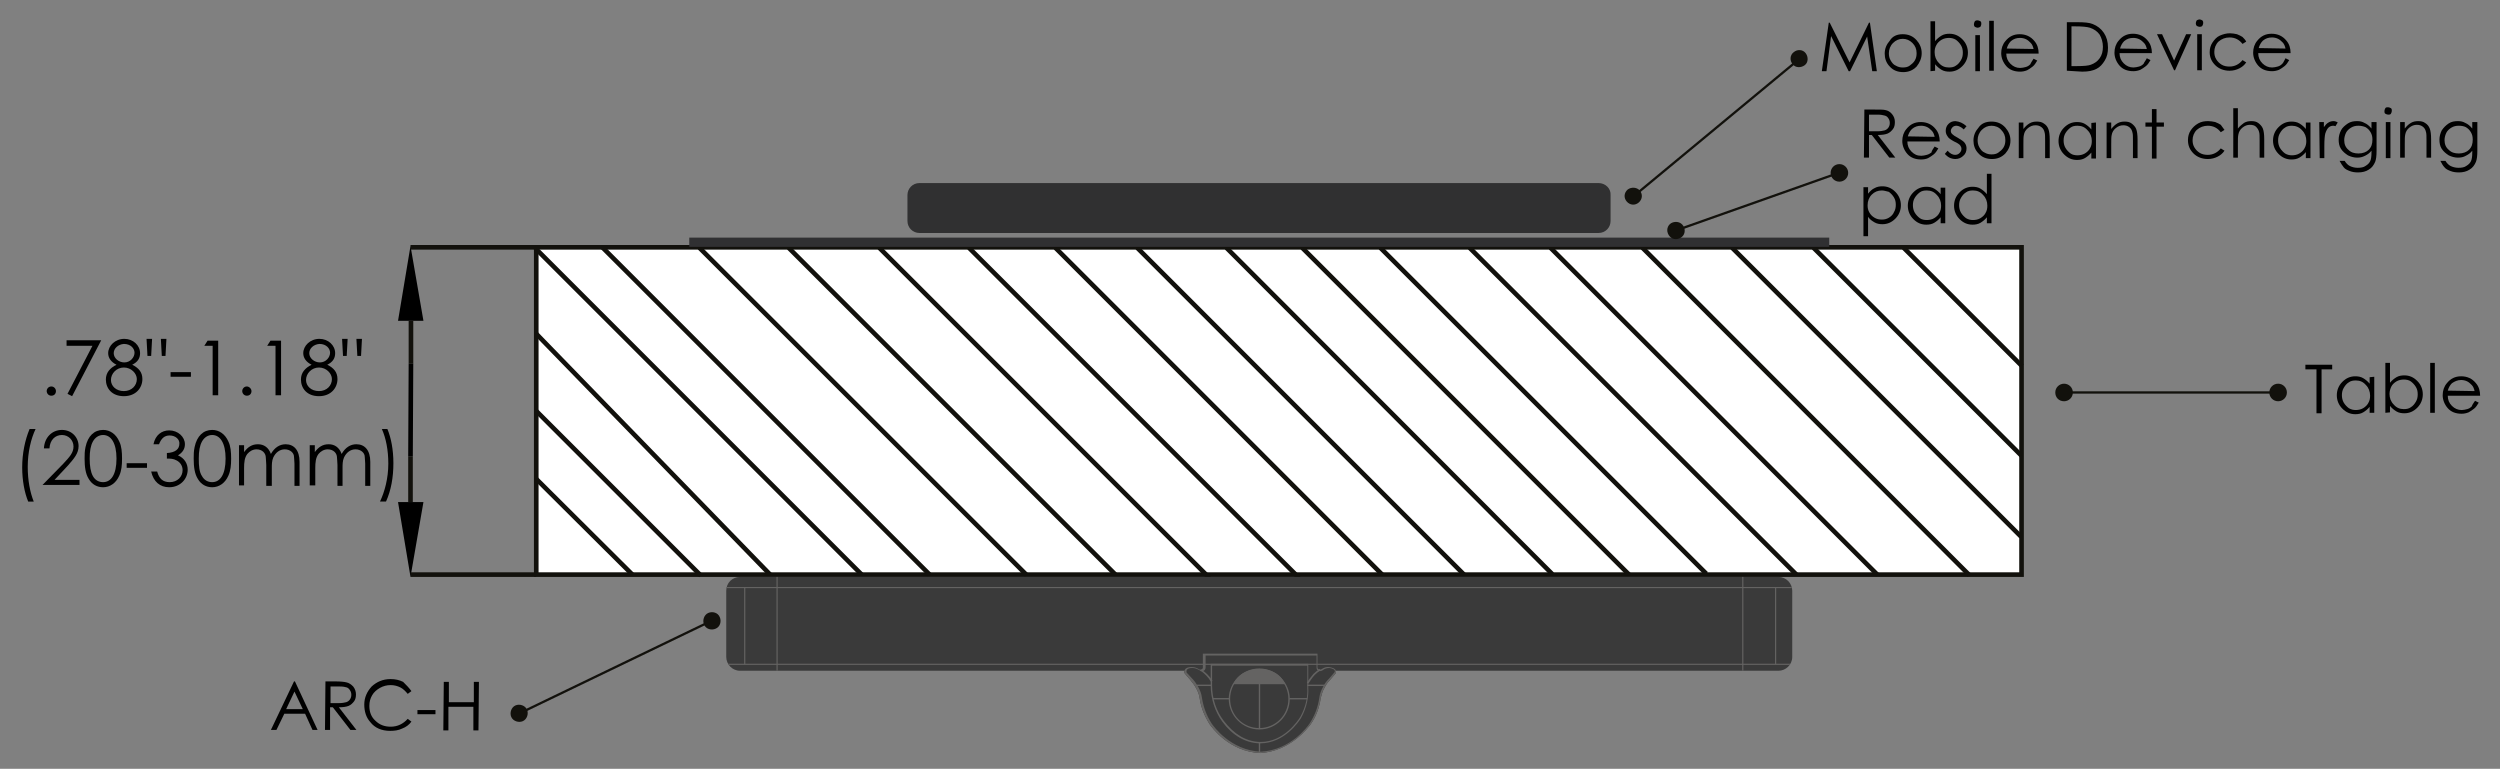 <?xml version="1.0" encoding="utf-8"?>
<!-- Generator: Adobe Illustrator 24.2.3, SVG Export Plug-In . SVG Version: 6.00 Build 0)  -->
<svg version="1.1" id="Layer_1" xmlns="http://www.w3.org/2000/svg" xmlns:xlink="http://www.w3.org/1999/xlink" x="0px" y="0px"
	 viewBox="0 0 540.8 166.3" style="enable-background:new 0 0 540.8 166.3;" xml:space="preserve">
<rect x="0" y="0" width="540.8" height="166.3" fill="#808080" stroke="none"/>
<style type="text/css">
	.st0{fill:#FFFFFF;stroke:#12110C;stroke-miterlimit:10;}
	.st1{fill:#303031;}
	.st2{fill:none;stroke:#12110C;stroke-miterlimit:10;}
	.st3{fill:none;stroke:#12110C;stroke-width:0.5;stroke-miterlimit:10;}
	.st4{fill:#12110C;}
	.st5{enable-background:new    ;}
	.st6{fill:none;stroke:#000000;stroke-miterlimit:10;}
	.st7{fill:#3A3A3A;}
	.st8{fill:#646362;}
	.st9{clip-path:url(#SVGID_2_);}
	.st10{fill:none;stroke:#646362;stroke-width:0.25;stroke-miterlimit:10;}
	.st11{fill:none;stroke:#303032;stroke-width:2;stroke-miterlimit:10;}
</style>
<g>
	<polygon class="st0" points="429.9,53.5 416.1,53.5 388.5,53.5 374.6,53.5 366.5,53.5 347,53.5 333.2,53.5 317.3,53.5 305.6,53.5 
		291.7,53.5 264.1,53.5 250.3,53.5 222.6,53.5 208.8,53.5 181.2,53.5 167.4,53.5 139.7,53.5 125.9,53.5 116,53.5 116,63.4 116,77.2 
		116,104.9 116,118.7 116,124.3 138,124.3 151.9,124.3 179.5,124.3 193.3,124.3 221,124.3 234.8,124.3 262.4,124.3 276.2,124.3 
		303.9,124.3 317.7,124.3 323.5,124.3 341.9,124.3 345.3,124.3 359.2,124.3 386.8,124.3 400.6,124.3 428.2,124.3 437.3,124.3 
		437.3,115.2 437.3,87.6 437.3,73.8 437.3,53.5 	"/>
</g>
<path class="st1" d="M345.8,39.6H198.9c-1.5,0-2.6,1.2-2.6,2.6v5.6c0,1.5,1.2,2.6,2.6,2.6h146.9c1.5,0,2.6-1.2,2.6-2.6v-5.6
	C348.5,40.8,347.3,39.6,345.8,39.6z"/>
<line class="st2" x1="116" y1="88.9" x2="151.6" y2="124.5"/>
<line class="st2" x1="116" y1="103.6" x2="136.8" y2="124.3"/>
<line class="st2" x1="116" y1="72.2" x2="166.6" y2="124.3"/>
<line class="st2" x1="115.8" y1="53.7" x2="186.4" y2="124.3"/>
<line class="st2" x1="130.3" y1="53.5" x2="201.1" y2="124.3"/>
<line class="st2" x1="151.3" y1="53.6" x2="222.1" y2="124.4"/>
<line class="st2" x1="170.6" y1="53.6" x2="241.3" y2="124.3"/>
<line class="st2" x1="190.2" y1="53.6" x2="261.6" y2="125"/>
<line class="st2" x1="209.6" y1="53.6" x2="281" y2="125"/>
<line class="st2" x1="228.3" y1="53.6" x2="299" y2="124.3"/>
<line class="st2" x1="246" y1="53.6" x2="316.7" y2="124.3"/>
<line class="st2" x1="265.3" y1="53.6" x2="335.8" y2="124.2"/>
<line class="st2" x1="281.7" y1="53.6" x2="352.4" y2="124.3"/>
<line class="st2" x1="298.6" y1="53.6" x2="369.1" y2="124.1"/>
<line class="st2" x1="317.9" y1="53.6" x2="388.6" y2="124.3"/>
<line class="st2" x1="335.4" y1="53.6" x2="406.2" y2="124.4"/>
<line class="st2" x1="355.3" y1="53.6" x2="426" y2="124.4"/>
<line class="st2" x1="374.7" y1="53.6" x2="437.2" y2="116.1"/>
<line class="st2" x1="392.3" y1="53.6" x2="437.3" y2="98.6"/>
<line class="st2" x1="411.8" y1="53.6" x2="437.4" y2="79.2"/>
<g>
	<g>
		<line class="st3" x1="154.1" y1="134.2" x2="112.2" y2="154.4"/>
		<g>
			<path class="st4" d="M153.2,132.6c0.9-0.4,2.1-0.1,2.5,0.9c0.4,0.9,0.1,2.1-0.9,2.5c-0.9,0.4-2.1,0.1-2.5-0.9
				C151.9,134.2,152.3,133,153.2,132.6z"/>
		</g>
		<g>
			<path class="st4" d="M111.5,152.6c-0.9,0.4-1.3,1.6-0.9,2.5s1.6,1.3,2.5,0.9c0.9-0.4,1.3-1.6,0.9-2.5S112.4,152.2,111.5,152.6z"
				/>
		</g>
	</g>
</g>
<g>
	<g>
		<line class="st3" x1="492.9" y1="84.9" x2="446.4" y2="84.9"/>
		<g>
			<circle class="st4" cx="492.8" cy="84.9" r="1.9"/>
		</g>
		<g>
			<path class="st4" d="M446.5,83c-1,0-1.9,0.8-1.9,1.9s0.8,1.9,1.9,1.9c1,0,1.9-0.8,1.9-1.9S447.5,83,446.5,83z"/>
		</g>
	</g>
</g>
<g>
	<g>
		<line class="st3" x1="389.3" y1="12.7" x2="353.2" y2="42.6"/>
		<g>
			<path class="st4" d="M388,11.3c0.8-0.7,2-0.6,2.6,0.2s0.6,2-0.2,2.6s-2,0.6-2.6-0.2C387.1,13.1,387.2,11.9,388,11.3z"/>
		</g>
		<g>
			<path class="st4" d="M352.1,41c-0.8,0.7-0.9,1.8-0.2,2.6s1.8,0.9,2.6,0.2c0.8-0.7,0.9-1.8,0.2-2.6
				C354.1,40.5,352.9,40.4,352.1,41z"/>
		</g>
	</g>
</g>
<g class="st5">
	<path d="M63.8,147.4l4.9,10.5l-1.1,0l-1.6-3.5l-4.5,0l-1.7,3.5l-1.2,0l5-10.5L63.8,147.4z M63.7,149.6l-1.8,3.8l3.6,0L63.7,149.6z"
		/>
	<path d="M70.4,147.4l2.1,0c1.2,0,2,0.1,2.4,0.2c0.6,0.1,1.1,0.5,1.5,0.9c0.4,0.5,0.6,1.1,0.6,1.7c0,0.6-0.1,1.1-0.4,1.5
		c-0.3,0.4-0.7,0.8-1.2,1c-0.5,0.2-1.2,0.3-2.1,0.3l3.8,4.9l-1.3,0l-3.8-4.9l-0.6,0l0,4.9l-1.1,0L70.4,147.4z M71.5,148.5l0,3.6
		l1.8,0c0.7,0,1.2-0.1,1.6-0.2c0.3-0.1,0.6-0.3,0.8-0.6c0.2-0.3,0.3-0.6,0.3-1c0-0.4-0.1-0.7-0.3-1c-0.2-0.3-0.4-0.5-0.7-0.6
		c-0.3-0.1-0.8-0.2-1.5-0.2L71.5,148.5z"/>
	<path d="M89,149.5l-0.8,0.6c-0.5-0.6-1-1.1-1.6-1.4c-0.6-0.3-1.3-0.5-2.1-0.5c-0.8,0-1.6,0.2-2.3,0.6c-0.7,0.4-1.3,0.9-1.7,1.6
		c-0.4,0.7-0.6,1.4-0.6,2.3c0,1.3,0.4,2.4,1.3,3.2c0.9,0.9,2,1.3,3.3,1.3c1.5,0,2.7-0.6,3.7-1.7l0.8,0.6c-0.5,0.7-1.2,1.2-2,1.5
		c-0.8,0.4-1.7,0.5-2.6,0.5c-1.8,0-3.3-0.6-4.3-1.9c-0.9-1-1.3-2.3-1.3-3.8c0-1.5,0.6-2.8,1.6-3.9c1.1-1,2.4-1.6,4.1-1.6
		c1,0,1.9,0.2,2.7,0.6C87.9,148.2,88.5,148.8,89,149.5z"/>
	<path d="M90.3,153.6l3.9,0l0,0.9l-3.9,0L90.3,153.6z"/>
	<path d="M96,147.5l1.1,0l0,4.4l5.4,0l0-4.4l1.1,0l-0.1,10.5l-1.1,0l0-5.1l-5.4,0l0,5.1l-1.1,0L96,147.5z"/>
</g>
<g class="st5">
	<path d="M498.7,79.9l0-1l5.8,0l0,1l-2.3,0l0,9.5l-1.1,0l0-9.5L498.7,79.9z"/>
	<path d="M513.6,81.5l0,7.8l-1,0l0-1.3c-0.4,0.5-0.9,0.9-1.4,1.2c-0.5,0.3-1.1,0.4-1.7,0.4c-1.1,0-2-0.4-2.8-1.2
		c-0.8-0.8-1.2-1.8-1.2-2.9c0-1.1,0.4-2.1,1.2-2.9c0.8-0.8,1.7-1.2,2.8-1.2c0.6,0,1.2,0.1,1.7,0.4c0.5,0.3,1,0.7,1.4,1.2l0-1.4
		L513.6,81.5z M509.6,82.3c-0.6,0-1.1,0.1-1.5,0.4c-0.5,0.3-0.8,0.7-1.1,1.2c-0.3,0.5-0.4,1-0.4,1.6c0,0.5,0.1,1.1,0.4,1.6
		c0.3,0.5,0.7,0.9,1.1,1.2c0.5,0.3,1,0.4,1.5,0.4c0.5,0,1.1-0.1,1.6-0.4c0.5-0.3,0.9-0.7,1.1-1.1c0.3-0.5,0.4-1,0.4-1.6
		c0-0.9-0.3-1.7-0.9-2.3C511.2,82.6,510.5,82.3,509.6,82.3z"/>
	<path d="M516,89.3l0-10.8l1,0l0,4.3c0.4-0.5,0.9-0.9,1.4-1.2c0.5-0.3,1.1-0.4,1.7-0.4c1.1,0,2,0.4,2.8,1.2c0.8,0.8,1.2,1.8,1.2,2.9
		c0,1.1-0.4,2.1-1.2,2.9s-1.7,1.2-2.8,1.2c-0.6,0-1.2-0.1-1.7-0.4c-0.5-0.3-1-0.7-1.4-1.2l0,1.4L516,89.3z M520,88.5
		c0.6,0,1.1-0.1,1.5-0.4c0.5-0.3,0.8-0.7,1.1-1.2c0.3-0.5,0.4-1,0.4-1.6c0-0.6-0.1-1.1-0.4-1.6c-0.3-0.5-0.7-0.9-1.1-1.2
		s-1-0.4-1.5-0.4c-0.5,0-1.1,0.1-1.6,0.4c-0.5,0.3-0.9,0.7-1.1,1.1s-0.4,1-0.4,1.6c0,0.9,0.3,1.7,0.9,2.3
		C518.4,88.2,519.1,88.5,520,88.5z"/>
	<path d="M525.7,78.5l1,0l0,10.8l-1,0L525.7,78.5z"/>
	<path d="M535.4,86.7l0.8,0.4c-0.3,0.5-0.6,1-1,1.3c-0.4,0.3-0.8,0.6-1.2,0.8c-0.5,0.2-1,0.3-1.5,0.3c-1.3,0-2.3-0.4-3-1.2
		c-0.7-0.8-1.1-1.8-1.1-2.8c0-1,0.3-1.9,0.9-2.6c0.8-1,1.8-1.5,3.1-1.5c1.3,0,2.4,0.5,3.2,1.5c0.6,0.7,0.9,1.6,0.9,2.7l-7,0
		c0,0.9,0.3,1.6,0.9,2.2c0.6,0.6,1.3,0.9,2.1,0.9c0.4,0,0.8-0.1,1.2-0.2c0.4-0.1,0.7-0.3,1-0.6C534.8,87.5,535.1,87.2,535.4,86.7z
		 M535.3,84.6c-0.1-0.5-0.3-1-0.6-1.3c-0.3-0.3-0.6-0.6-1-0.8c-0.4-0.2-0.9-0.3-1.3-0.3c-0.8,0-1.4,0.3-2,0.7
		c-0.4,0.4-0.7,0.9-0.9,1.6L535.3,84.6z"/>
</g>
<g class="st5">
	<path d="M394.1,15.4l1.5-10.5l0.2,0l4.3,8.6l4.2-8.6l0.2,0l1.5,10.5l-1,0l-1.1-7.5l-3.7,7.5l-0.3,0l-3.8-7.6l-1,7.6L394.1,15.4z"/>
	<path d="M411.6,7.4c1.2,0,2.2,0.4,3,1.3c0.7,0.8,1.1,1.7,1.1,2.8c0,1.1-0.4,2-1.1,2.9c-0.8,0.8-1.7,1.2-2.9,1.2
		c-1.2,0-2.2-0.4-2.9-1.2c-0.8-0.8-1.1-1.8-1.1-2.8c0-1.1,0.4-2,1.1-2.8C409.4,7.8,410.4,7.4,411.6,7.4z M411.6,8.4
		c-0.8,0-1.5,0.3-2.1,0.9c-0.6,0.6-0.9,1.4-0.9,2.2c0,0.6,0.1,1.1,0.4,1.6c0.3,0.5,0.6,0.9,1.1,1.1c0.5,0.3,1,0.4,1.5,0.4
		c0.6,0,1.1-0.1,1.5-0.4s0.8-0.6,1.1-1.1c0.3-0.5,0.4-1,0.4-1.6c0-0.9-0.3-1.6-0.9-2.2C413.1,8.7,412.4,8.4,411.6,8.4z"/>
	<path d="M417.6,15.4l0-10.8l1,0l0,4.3c0.4-0.5,0.9-0.9,1.4-1.2c0.5-0.3,1.1-0.4,1.7-0.4c1.1,0,2,0.4,2.8,1.2
		c0.8,0.8,1.2,1.8,1.2,2.9c0,1.1-0.4,2.1-1.2,2.9c-0.8,0.8-1.7,1.2-2.8,1.2c-0.6,0-1.2-0.1-1.7-0.4c-0.5-0.3-1-0.7-1.4-1.2l0,1.4
		L417.6,15.4z M421.6,14.6c0.6,0,1.1-0.1,1.5-0.4c0.5-0.3,0.8-0.7,1.1-1.2c0.3-0.5,0.4-1,0.4-1.6c0-0.6-0.1-1.1-0.4-1.6
		c-0.3-0.5-0.7-0.9-1.1-1.2c-0.5-0.3-1-0.4-1.5-0.4c-0.5,0-1.1,0.1-1.6,0.4c-0.5,0.3-0.9,0.7-1.1,1.1c-0.3,0.5-0.4,1-0.4,1.6
		c0,0.9,0.3,1.7,0.9,2.3C420,14.3,420.7,14.6,421.6,14.6z"/>
	<path d="M427.8,4.4c0.2,0,0.4,0.1,0.6,0.2s0.2,0.4,0.2,0.6c0,0.2-0.1,0.4-0.2,0.6C428.2,5.9,428,6,427.8,6c-0.2,0-0.4-0.1-0.6-0.2
		c-0.2-0.2-0.2-0.4-0.2-0.6c0-0.2,0.1-0.4,0.2-0.6C427.4,4.4,427.6,4.4,427.8,4.4z M427.3,7.6l1,0l0,7.8l-1,0L427.3,7.6z"/>
	<path d="M430.3,4.5l1,0l0,10.8l-1,0L430.3,4.5z"/>
	<path d="M439.9,12.7l0.8,0.4c-0.3,0.5-0.6,1-1,1.3s-0.8,0.6-1.2,0.8c-0.5,0.2-1,0.3-1.5,0.3c-1.3,0-2.3-0.4-3-1.2
		c-0.7-0.8-1.1-1.8-1.1-2.8c0-1,0.3-1.9,0.9-2.6c0.8-1,1.8-1.5,3.1-1.5c1.3,0,2.4,0.5,3.2,1.5c0.6,0.7,0.9,1.6,0.9,2.7l-7,0
		c0,0.9,0.3,1.6,0.9,2.2c0.6,0.6,1.3,0.9,2.1,0.9c0.4,0,0.8-0.1,1.2-0.2s0.7-0.3,1-0.6C439.3,13.6,439.6,13.2,439.9,12.7z
		 M439.9,10.6c-0.1-0.5-0.3-1-0.6-1.3c-0.3-0.3-0.6-0.6-1-0.8c-0.4-0.2-0.9-0.3-1.3-0.3c-0.8,0-1.4,0.2-2,0.7
		c-0.4,0.4-0.7,0.9-0.9,1.6L439.9,10.6z"/>
	<path d="M447.1,15.3l0-10.5l2.2,0c1.6,0,2.7,0.1,3.4,0.4c1,0.4,1.8,1,2.4,1.9s0.9,1.9,0.9,3.2c0,1.1-0.2,2-0.7,2.8
		c-0.5,0.8-1,1.4-1.8,1.8s-1.7,0.6-3.1,0.6L447.1,15.3z M448.1,14.3l1.2,0c1.5,0,2.5-0.1,3-0.3c0.8-0.3,1.4-0.7,1.9-1.4
		c0.5-0.7,0.7-1.5,0.7-2.5c0-1-0.3-1.9-0.7-2.6c-0.5-0.7-1.2-1.2-2.1-1.5c-0.7-0.2-1.7-0.3-3.3-0.3l-0.7,0L448.1,14.3z"/>
	<path d="M464.4,12.6l0.8,0.4c-0.3,0.5-0.6,1-1,1.3s-0.8,0.6-1.2,0.8c-0.5,0.2-1,0.3-1.5,0.3c-1.3,0-2.3-0.4-3-1.2
		c-0.7-0.8-1.1-1.8-1.1-2.8c0-1,0.3-1.9,0.9-2.6c0.8-1,1.8-1.5,3.1-1.5c1.3,0,2.4,0.5,3.2,1.5c0.6,0.7,0.9,1.6,0.9,2.7l-7,0
		c0,0.9,0.3,1.6,0.9,2.2c0.6,0.6,1.3,0.9,2.1,0.9c0.4,0,0.8-0.1,1.2-0.2s0.7-0.3,1-0.6C463.8,13.5,464.1,13.2,464.4,12.6z
		 M464.4,10.6c-0.1-0.5-0.3-1-0.6-1.3s-0.6-0.6-1-0.8c-0.4-0.2-0.9-0.3-1.3-0.3c-0.8,0-1.4,0.2-2,0.7c-0.4,0.4-0.7,0.9-0.9,1.6
		L464.4,10.6z"/>
	<path d="M466.6,7.4l1.1,0l2.6,5.7l2.6-5.7l1.1,0l-3.5,7.8h-0.2L466.6,7.4z"/>
	<path d="M475.8,4.2c0.2,0,0.4,0.1,0.6,0.2c0.2,0.2,0.2,0.4,0.2,0.6c0,0.2-0.1,0.4-0.2,0.6c-0.2,0.2-0.4,0.2-0.6,0.2
		c-0.2,0-0.4-0.1-0.6-0.2C475.1,5.5,475,5.3,475,5c0-0.2,0.1-0.4,0.2-0.6C475.4,4.3,475.6,4.2,475.8,4.2z M475.3,7.4l1,0l0,7.8l-1,0
		L475.3,7.4z"/>
	<path d="M485.9,9l-0.8,0.5c-0.7-0.9-1.6-1.4-2.8-1.4c-0.9,0-1.7,0.3-2.4,0.9c-0.6,0.6-0.9,1.4-0.9,2.2c0,0.6,0.1,1.1,0.4,1.6
		c0.3,0.5,0.7,0.9,1.2,1.2c0.5,0.3,1.1,0.4,1.7,0.4c1.1,0,2.1-0.5,2.8-1.4l0.8,0.5c-0.4,0.6-0.9,1-1.5,1.3s-1.3,0.5-2.1,0.5
		c-1.2,0-2.3-0.4-3.1-1.2c-0.8-0.8-1.2-1.7-1.2-2.8c0-0.8,0.2-1.5,0.6-2.1c0.4-0.6,0.9-1.2,1.6-1.5s1.4-0.5,2.2-0.5
		c0.5,0,1,0.1,1.5,0.2c0.5,0.2,0.9,0.4,1.2,0.6C485.4,8.3,485.7,8.6,485.9,9z"/>
	<path d="M494.4,12.6l0.8,0.4c-0.3,0.5-0.6,1-1,1.3c-0.4,0.3-0.8,0.6-1.2,0.8c-0.5,0.2-1,0.3-1.5,0.3c-1.3,0-2.3-0.4-3-1.2
		c-0.7-0.8-1.1-1.8-1.1-2.8c0-1,0.3-1.9,0.9-2.6c0.8-1,1.8-1.5,3.1-1.5c1.3,0,2.4,0.5,3.2,1.5c0.6,0.7,0.9,1.6,0.9,2.7l-7,0
		c0,0.9,0.3,1.6,0.9,2.2c0.6,0.6,1.3,0.9,2.1,0.9c0.4,0,0.8-0.1,1.2-0.2c0.4-0.1,0.7-0.3,1-0.6S494.1,13.1,494.4,12.6z M494.4,10.5
		c-0.1-0.5-0.3-1-0.6-1.3c-0.3-0.3-0.6-0.6-1-0.8c-0.4-0.2-0.9-0.3-1.3-0.3c-0.8,0-1.4,0.2-2,0.7c-0.4,0.4-0.7,0.9-0.9,1.6
		L494.4,10.5z"/>
</g>
<g>
	<g>
		<polygon points="86.1,69.4 91.6,69.4 88.8,53.2 		"/>
		<path class="st2" d="M88.9,78.7c0-3.1,0-6.2,0-9.3"/>
	</g>
	<g>
		<path class="st2" d="M88.8,108.6c0-3.3,0-6.6,0-9.9"/>
		<path d="M86.1,108.6h5.5l-2.8,16.2L86.1,108.6z"/>
	</g>
	<line class="st6" x1="88.9" y1="78.7" x2="88.8" y2="98.7"/>
</g>
<line class="st2" x1="88.8" y1="53.5" x2="116" y2="53.5"/>
<line class="st2" x1="88.8" y1="124.3" x2="116" y2="124.3"/>
<g class="st5">
	<path d="M12.1,84.6c0,0.6-0.4,1-1,1c-0.6,0-1-0.5-1-1c0-0.5,0.4-1,1-1C11.7,83.6,12.1,84.1,12.1,84.6z"/>
	<path d="M14.4,73.6h7.5l-6.3,12.1l-1-0.5L20,74.8h-5.6V73.6z"/>
	<path d="M26.9,73.3c1.9,0,3.4,1.4,3.4,3.1c0,1.1-0.5,1.9-1.7,2.5c1.4,0.7,2.2,1.6,2.2,3.1c0,1.9-1.4,3.7-4,3.7
		c-2.6,0-3.9-1.7-3.9-3.6c0-1.5,0.9-2.5,2.3-3.2c-1.2-0.6-1.8-1.5-1.8-2.5C23.4,74.8,24.9,73.3,26.9,73.3z M24,82.2
		c0,1.3,1.1,2.4,2.8,2.4c1.7,0,2.8-1.2,2.8-2.6c0-1.2-1.2-2.5-2.8-2.5C25.2,79.5,24,80.8,24,82.2z M24.6,76.4c0,1.1,1.1,2,2.3,2
		c1.3,0,2.2-1.1,2.2-2.1c0-0.9-0.8-1.9-2.3-1.9C25.5,74.5,24.6,75.4,24.6,76.4z"/>
	<path d="M32.7,77h-0.8l-0.2-3.7h1.2L32.7,77z M35.8,77H35l-0.2-3.7H36L35.8,77z"/>
	<path d="M36.9,80.5h4.4v1h-4.4V80.5z"/>
	<path d="M44.2,74.8l0.7-1.1h2.3v11.8H46V74.8H44.2z"/>
	<path d="M54.4,84.6c0,0.6-0.4,1-1,1c-0.6,0-1-0.5-1-1c0-0.5,0.4-1,1-1C53.9,83.6,54.4,84.1,54.4,84.6z"/>
	<path d="M57.8,74.8l0.7-1.1h2.3v11.8h-1.2V74.8H57.8z"/>
	<path d="M69.1,73.3c1.9,0,3.4,1.4,3.4,3.1c0,1.1-0.5,1.9-1.7,2.5c1.4,0.7,2.2,1.6,2.2,3.1c0,1.9-1.4,3.7-4,3.7
		c-2.6,0-3.9-1.7-3.9-3.6c0-1.5,0.9-2.5,2.3-3.2c-1.2-0.6-1.8-1.5-1.8-2.5C65.6,74.8,67.1,73.3,69.1,73.3z M66.2,82.2
		c0,1.3,1.1,2.4,2.8,2.4c1.7,0,2.8-1.2,2.8-2.6c0-1.2-1.2-2.5-2.8-2.5C67.4,79.5,66.2,80.8,66.2,82.2z M66.9,76.4c0,1.1,1.1,2,2.3,2
		c1.3,0,2.2-1.1,2.2-2.1c0-0.9-0.8-1.9-2.3-1.9C67.8,74.5,66.9,75.4,66.9,76.4z"/>
	<path d="M75,77h-0.8L74,73.3h1.2L75,77z M78.1,77h-0.8l-0.2-3.7h1.2L78.1,77z"/>
</g>
<g class="st5">
	<path d="M6.1,108.5c-0.8-1.9-1.3-4.6-1.3-7.4c0-3,0.6-5.9,1.6-8.3h1.3c-1,2.1-1.7,5-1.7,8.2c0,2.9,0.5,5.5,1.3,7.5H6.1z"/>
	<path d="M13.7,100.3c1.4-1.5,2.2-2.4,2.2-3.7c0-1.4-1.1-2.5-2.5-2.5c-1.5,0-2.6,1.1-2.7,2.9H9.5c0.1-2.3,1.7-4,3.9-4
		c2.1,0,3.6,1.6,3.6,3.5c0,1.6-1,2.7-2.3,4.2l-2.9,3.1h5.4v1.1h-8L13.7,100.3z"/>
	<path d="M18.5,96.7c0.5-2.4,1.9-3.7,3.8-3.7c1.5,0,2.8,0.9,3.5,2.5c0.5,1,0.6,2.3,0.6,3.7s-0.1,2.6-0.6,3.7c-0.7,1.6-2,2.5-3.5,2.5
		c-1.3,0-2.4-0.6-3.1-1.8c-0.7-1.1-0.9-2.6-0.9-4.4C18.3,98.4,18.3,97.6,18.5,96.7z M20.1,103c0.5,0.9,1.3,1.3,2.2,1.3
		c1.7,0,2.9-1.6,2.9-5.1c0-3.4-1.2-5.1-2.9-5.1c-0.9,0-1.7,0.5-2.2,1.4c-0.5,0.9-0.7,2.1-0.7,3.7C19.4,100.8,19.6,102.1,20.1,103z"
		/>
	<path d="M27.4,100.2h4.4v1h-4.4V100.2z"/>
	<path d="M36.7,94.2c-1.1,0-1.8,0.6-2.3,1.9h-1.2c0.4-2,1.8-3,3.4-3c1.9,0,3.4,1.4,3.4,3c0,1-0.5,1.8-1.5,2.4
		c1.4,0.6,2.1,1.8,2.1,3.1c0,2-1.6,3.8-4,3.8c-2,0-3.4-1.2-3.9-3.4H34c0.4,1.5,1.2,2.3,2.7,2.3c1.7,0,2.8-1.2,2.8-2.6
		c0-0.9-0.5-1.7-1.3-2.1c-0.7-0.4-1.4-0.4-2.1-0.4V98c1.9-0.1,2.7-0.9,2.7-2C38.9,95.1,38,94.2,36.7,94.2z"/>
	<path d="M42.1,96.7c0.5-2.4,1.9-3.7,3.8-3.7c1.5,0,2.8,0.9,3.5,2.5c0.5,1,0.6,2.3,0.6,3.7s-0.1,2.6-0.6,3.7c-0.7,1.6-2,2.5-3.5,2.5
		c-1.3,0-2.4-0.6-3.1-1.8c-0.7-1.1-0.9-2.6-0.9-4.4C41.9,98.4,41.9,97.6,42.1,96.7z M43.7,103c0.5,0.9,1.3,1.3,2.2,1.3
		c1.7,0,2.9-1.6,2.9-5.1c0-3.4-1.2-5.1-2.9-5.1c-0.9,0-1.7,0.5-2.2,1.4c-0.5,0.9-0.7,2.1-0.7,3.7C43,100.8,43.1,102.1,43.7,103z"/>
	<path d="M58.7,105.1h-1.1v-4.5c0-0.7-0.1-1.2-0.1-1.6c0-1-0.8-1.8-2-1.8c-0.8,0-1.5,0.4-2,1c-0.6,0.8-0.7,1.8-0.7,3.1v3.7h-1.1
		v-8.7h1.1v1.5c0.8-1.1,1.7-1.7,3-1.7c1.3,0,2.3,0.7,2.8,2.1c0.8-1.4,1.9-2.1,3.2-2.1c1.8,0,3,1.3,3,3.8v5.2h-1.1v-4.8
		c0-0.6-0.1-1.1-0.1-1.5c0-0.8-0.8-1.6-2-1.6c-1.1,0-2,0.7-2.5,1.8c-0.3,0.7-0.3,1.5-0.3,2.3V105.1z"/>
	<path d="M74.1,105.1H73v-4.5c0-0.7-0.1-1.2-0.1-1.6c0-1-0.8-1.8-2-1.8c-0.8,0-1.5,0.4-2,1c-0.6,0.8-0.7,1.8-0.7,3.1v3.7H67v-8.7
		h1.1v1.5c0.8-1.1,1.7-1.7,3-1.7c1.3,0,2.3,0.7,2.8,2.1c0.8-1.4,1.9-2.1,3.2-2.1c1.8,0,3,1.3,3,3.8v5.2h-1.1v-4.8
		c0-0.6-0.1-1.1-0.1-1.5c0-0.8-0.8-1.6-2-1.6c-1.1,0-2,0.7-2.5,1.8c-0.3,0.7-0.3,1.5-0.3,2.3V105.1z"/>
	<path d="M83.8,92.8c0.8,1.9,1.3,4.5,1.3,7.4c0,3-0.5,5.9-1.6,8.3h-1.3c1-2.1,1.8-5,1.8-8.2c0-2.9-0.5-5.5-1.4-7.5H83.8z"/>
</g>
<g>
	<path class="st7" d="M160.1,124.8h224.6c1.7,0,3,1.4,3,3v14.3c0,1.7-1.4,3-3,3H160.1c-1.7,0-3-1.4-3-3v-14.3
		C157.1,126.1,158.4,124.8,160.1,124.8z"/>
	<g>
		<g>
			<path class="st7" d="M272.6,162.9c-6.7-0.3-10.5-5.6-10.9-6.2c-1.1-1.7-1.9-3.6-2.2-5.7c-0.1-0.8-0.4-1.5-0.8-2.2
				c-0.3-0.6-0.8-1.2-1.2-1.7l-1.2-1.4c-0.1-0.2-0.2-0.5,0-0.8c0.2-0.4,0.7-0.6,1.4-0.6c0.6,0,1.1,0.1,1.7,0.5
				c0.2,0.1,0.4,0.1,0.5,0c0.2-0.1,0.3-0.2,0.3-0.4v-3H285v3c0,0.2,0.1,0.3,0.3,0.4c0.2,0.1,0.4,0.1,0.5,0c0.6-0.4,1.2-0.6,1.7-0.5
				c0.7,0.1,1.2,0.3,1.4,0.6c0.2,0.3,0.1,0.6,0,0.8l-1.2,1.4c-0.5,0.5-0.9,1.1-1.2,1.7c-0.4,0.7-0.6,1.4-0.8,2.2
				c-0.3,2.1-1,4-2.2,5.7C283.1,157.2,279.3,162.5,272.6,162.9z"/>
		</g>
		<g>
			<g>
				<path class="st8" d="M272.4,157.8c-3.6,0-6.6-3-6.6-6.6s3-6.6,6.6-6.6s6.6,3,6.6,6.6S276.1,157.8,272.4,157.8z M272.4,144.9
					c-3.5,0-6.3,2.8-6.3,6.3s2.8,6.3,6.3,6.3s6.3-2.8,6.3-6.3C278.7,147.7,275.9,144.9,272.4,144.9z"/>
			</g>
			<g>
				<path class="st8" d="M272.6,160.8c-0.1,0-0.2,0-0.2,0c-3-0.1-5.8-1.7-8-4.7c-1.6-2.2-2.5-5-2.5-7.8v-4.7H283v5.2
					c0.1,1.7-0.2,4.1-1.6,6.6C281,156,277.9,160.8,272.6,160.8z M262.2,144v4.3c0,2.8,0.9,5.5,2.5,7.6c2.2,2.9,4.8,4.5,7.8,4.6
					c0.1,0,0.2,0,0.2,0c5.1,0,8.1-4.7,8.5-5.3c1.4-2.4,1.7-4.8,1.6-6.4V144H262.2z"/>
			</g>
			<g>
				<path class="st8" d="M266.8,148H278c0,0-1.1-3.3-5.6-3.3C267.9,144.8,266.8,148,266.8,148z"/>
			</g>
			<g>
				<rect x="272.3" y="147.6" class="st8" width="0.3" height="10.1"/>
			</g>
			<g>
				<rect x="272.3" y="160.7" class="st8" width="0.3" height="2"/>
			</g>
			<g>
				<path class="st8" d="M272.6,162.9c-6.7-0.3-10.5-5.6-10.9-6.2c-1.1-1.7-1.9-3.6-2.2-5.7c-0.1-0.8-0.4-1.5-0.8-2.2
					c-0.3-0.6-0.8-1.2-1.2-1.7l-1.2-1.4c-0.1-0.2-0.2-0.5,0-0.8c0.2-0.4,0.7-0.6,1.4-0.6c0.6,0,1.1,0.1,1.7,0.5
					c0.2,0.1,0.4,0.1,0.5,0c0.2-0.1,0.3-0.2,0.3-0.4v-3H285v3c0,0.2,0.1,0.3,0.3,0.4c0.2,0.1,0.4,0.1,0.5,0c0.6-0.4,1.2-0.6,1.7-0.5
					c0.7,0.1,1.2,0.3,1.4,0.6c0.2,0.3,0.1,0.6,0,0.8l-1.2,1.4c-0.5,0.5-0.9,1.1-1.2,1.7c-0.4,0.7-0.6,1.4-0.8,2.2
					c-0.3,2.1-1,4-2.2,5.7C283.1,157.2,279.3,162.5,272.6,162.9z M257.9,144.5h-0.1c-0.6,0-1,0.2-1.1,0.5c-0.1,0.2,0,0.4,0,0.5
					l1.2,1.3c0.5,0.5,0.9,1.1,1.3,1.8s0.7,1.5,0.8,2.3c0.3,2,1,3.9,2.1,5.6c0.4,0.6,4.1,5.8,10.6,6.1c6.5-0.3,10.2-5.5,10.6-6.1
					c1.1-1.7,1.8-3.5,2.1-5.6c0.1-0.8,0.4-1.6,0.8-2.3c0.3-0.7,0.8-1.3,1.3-1.8l1.2-1.4c0,0,0.1-0.2,0-0.4l0,0
					c-0.1-0.2-0.5-0.4-1.1-0.5c-0.5,0-1,0.1-1.5,0.5c-0.3,0.2-0.6,0.2-0.9,0.1c-0.3-0.1-0.4-0.4-0.4-0.7v-2.6h-24v2.6
					c0,0.3-0.2,0.6-0.4,0.7c-0.3,0.1-0.6,0.1-0.9-0.1C258.8,144.6,258.4,144.5,257.9,144.5z"/>
			</g>
			<g>
				<rect x="262.4" y="151" class="st8" width="3.6" height="0.3"/>
			</g>
			<g>
				<rect x="278.9" y="151" class="st8" width="3.9" height="0.3"/>
			</g>
			<g>
				<rect x="258.8" y="148.1" class="st8" width="3.3" height="0.3"/>
			</g>
			<g>
				<rect x="282.8" y="148.1" class="st8" width="3.7" height="0.3"/>
			</g>
			<g>
				<path class="st8" d="M261.9,147.4c-0.3-0.5-0.6-0.9-1-1.3c-0.4-0.4-0.8-0.8-1.3-1l0.2-0.3c0.5,0.3,1,0.7,1.4,1.1
					c0.4,0.4,0.8,0.9,1.1,1.4L261.9,147.4z"/>
			</g>
			<g>
				<path class="st8" d="M283,147.9l-0.3-0.2c0.2-0.4,0.9-1.3,1.4-1.9c0.4-0.4,0.9-0.8,1.4-1.1l0.2,0.3c-0.5,0.3-0.9,0.6-1.3,1
					C283.9,146.5,283.3,147.5,283,147.9z"/>
			</g>
		</g>
	</g>
	<g>
		<g>
			<defs>
				<path id="SVGID_1_" d="M160.1,124.8h224.6c1.7,0,3,1.4,3,3v14.3c0,1.7-1.4,3-3,3H160.1c-1.7,0-3-1.4-3-3v-14.3
					C157.1,126.1,158.4,124.8,160.1,124.8z"/>
			</defs>
			<clipPath id="SVGID_2_">
				<use xlink:href="#SVGID_1_"  style="overflow:visible;"/>
			</clipPath>
			<g class="st9">
				<line class="st10" x1="387.7" y1="143.7" x2="287.9" y2="143.7"/>
				<line class="st10" x1="287.9" y1="143.7" x2="157.1" y2="143.7"/>
				<line class="st10" x1="168.1" y1="145.2" x2="168.1" y2="124.8"/>
				<line class="st10" x1="161.1" y1="143.7" x2="161.1" y2="127.1"/>
				<line class="st10" x1="157.1" y1="127.1" x2="387.7" y2="127.1"/>
				<line class="st10" x1="377" y1="145.2" x2="377" y2="124.8"/>
				<line class="st10" x1="384.1" y1="143.7" x2="384.1" y2="127.1"/>
			</g>
		</g>
	</g>
</g>
<line class="st11" x1="149.1" y1="52.4" x2="395.7" y2="52.4"/>
<g>
	<g>
		<line class="st3" x1="398" y1="37.3" x2="362.4" y2="49.9"/>
		<g>
			<circle class="st4" cx="397.9" cy="37.4" r="1.9"/>
		</g>
		<g>
			<path class="st4" d="M361.9,48.1c-1,0.3-1.5,1.4-1.1,2.4s1.4,1.5,2.4,1.1c1-0.3,1.5-1.4,1.1-2.4S362.9,47.8,361.9,48.1z"/>
		</g>
	</g>
</g>
<g class="st5">
	<path d="M403.3,23.7l2.1,0c1.2,0,2,0,2.4,0.1c0.6,0.1,1.1,0.4,1.5,0.9c0.4,0.5,0.6,1,0.6,1.7c0,0.6-0.1,1.1-0.4,1.5
		c-0.3,0.4-0.7,0.8-1.2,1c-0.5,0.2-1.2,0.3-2.1,0.3l3.8,4.9l-1.3,0l-3.8-4.9l-0.6,0l0,4.9h-1.1L403.3,23.7z M404.3,24.8l0,3.6l1.8,0
		c0.7,0,1.2-0.1,1.6-0.2c0.3-0.1,0.6-0.3,0.8-0.6c0.2-0.3,0.3-0.6,0.3-1c0-0.4-0.1-0.7-0.3-1c-0.2-0.3-0.4-0.5-0.8-0.6
		s-0.8-0.2-1.5-0.2L404.3,24.8z"/>
	<path d="M418.5,31.7l0.8,0.4c-0.3,0.5-0.6,1-1,1.3s-0.8,0.6-1.2,0.8s-1,0.3-1.5,0.3c-1.3,0-2.3-0.4-3-1.2c-0.7-0.8-1.1-1.8-1.1-2.8
		c0-1,0.3-1.9,0.9-2.6c0.8-1,1.8-1.5,3.1-1.5c1.3,0,2.4,0.5,3.2,1.5c0.6,0.7,0.9,1.6,0.9,2.7l-7,0c0,0.9,0.3,1.6,0.9,2.2
		c0.6,0.6,1.2,0.9,2.1,0.9c0.4,0,0.8-0.1,1.2-0.2c0.4-0.1,0.7-0.3,1-0.5C417.9,32.5,418.2,32.2,418.5,31.7z M418.5,29.6
		c-0.1-0.5-0.3-1-0.6-1.3c-0.3-0.3-0.6-0.6-1-0.8c-0.4-0.2-0.9-0.3-1.3-0.3c-0.8,0-1.4,0.2-2,0.7c-0.4,0.4-0.7,0.9-0.9,1.6
		L418.5,29.6z"/>
	<path d="M425.4,27.3l-0.6,0.7c-0.5-0.5-1.1-0.8-1.6-0.8c-0.3,0-0.6,0.1-0.8,0.3S422,28,422,28.3c0,0.3,0.1,0.5,0.3,0.7
		c0.2,0.2,0.6,0.5,1.2,0.8c0.7,0.4,1.3,0.8,1.5,1.1c0.3,0.4,0.4,0.8,0.4,1.2c0,0.6-0.2,1.2-0.7,1.6c-0.4,0.4-1,0.7-1.7,0.7
		c-0.4,0-0.9-0.1-1.3-0.3s-0.7-0.5-1-0.8l0.6-0.7c0.5,0.6,1.1,0.9,1.6,0.9c0.4,0,0.7-0.1,1-0.4c0.3-0.3,0.4-0.6,0.4-0.9
		c0-0.3-0.1-0.5-0.3-0.8c-0.2-0.2-0.6-0.5-1.3-0.8c-0.7-0.4-1.2-0.7-1.4-1.1c-0.3-0.4-0.4-0.8-0.4-1.2c0-0.6,0.2-1.1,0.6-1.5
		c0.4-0.4,0.9-0.6,1.5-0.6C423.9,26.3,424.6,26.6,425.4,27.3z"/>
	<path d="M430.8,26.3c1.2,0,2.2,0.4,3,1.3c0.7,0.8,1.1,1.7,1.1,2.8c0,1.1-0.4,2-1.1,2.8c-0.8,0.8-1.7,1.2-2.9,1.2
		c-1.2,0-2.2-0.4-2.9-1.2c-0.8-0.8-1.1-1.8-1.1-2.8c0-1.1,0.4-2,1.1-2.8C428.6,26.7,429.6,26.3,430.8,26.3z M430.8,27.2
		c-0.8,0-1.5,0.3-2.1,0.9c-0.6,0.6-0.9,1.4-0.9,2.2c0,0.6,0.1,1.1,0.4,1.6c0.3,0.5,0.6,0.9,1.1,1.1c0.5,0.3,1,0.4,1.5,0.4
		c0.6,0,1.1-0.1,1.5-0.4s0.8-0.6,1.1-1.1s0.4-1,0.4-1.6c0-0.9-0.3-1.6-0.9-2.2C432.4,27.5,431.6,27.2,430.8,27.2z"/>
	<path d="M436.7,26.5l1,0v1.4c0.4-0.5,0.8-0.9,1.3-1.2s1-0.4,1.6-0.4c0.6,0,1.1,0.1,1.5,0.4c0.5,0.3,0.8,0.7,1,1.2
		c0.2,0.5,0.3,1.3,0.3,2.3l0,4h-1l0-3.7c0-0.9,0-1.5-0.1-1.8c-0.1-0.5-0.3-0.9-0.7-1.2s-0.8-0.4-1.3-0.4c-0.6,0-1.1,0.2-1.6,0.6
		s-0.8,0.9-0.9,1.5c-0.1,0.4-0.1,1.1-0.1,2.1l0,2.9l-1,0L436.7,26.5z"/>
	<path d="M453.4,26.5l0,7.8l-1,0v-1.3c-0.4,0.5-0.9,0.9-1.4,1.2c-0.5,0.3-1.1,0.4-1.7,0.4c-1.1,0-2-0.4-2.8-1.2
		c-0.8-0.8-1.2-1.8-1.2-2.9c0-1.1,0.4-2.1,1.2-2.9c0.8-0.8,1.7-1.2,2.8-1.2c0.6,0,1.2,0.1,1.7,0.4c0.5,0.3,1,0.7,1.4,1.2v-1.4
		L453.4,26.5z M449.4,27.2c-0.6,0-1.1,0.1-1.5,0.4s-0.8,0.7-1.1,1.2s-0.4,1-0.4,1.6c0,0.5,0.1,1.1,0.4,1.6c0.3,0.5,0.7,0.9,1.1,1.2
		s1,0.4,1.5,0.4c0.5,0,1.1-0.1,1.6-0.4c0.5-0.3,0.9-0.7,1.1-1.1c0.3-0.5,0.4-1,0.4-1.6c0-0.9-0.3-1.7-0.9-2.3
		C451,27.5,450.3,27.2,449.4,27.2z"/>
	<path d="M455.7,26.5h1v1.4c0.4-0.5,0.8-0.9,1.3-1.2s1-0.4,1.6-0.4c0.6,0,1.1,0.1,1.5,0.4s0.8,0.7,1,1.2s0.3,1.3,0.3,2.3l0,4h-1
		l0-3.7c0-0.9,0-1.5-0.1-1.8c-0.1-0.5-0.3-0.9-0.7-1.2s-0.8-0.4-1.3-0.4c-0.6,0-1.1,0.2-1.6,0.6c-0.5,0.4-0.8,0.9-0.9,1.5
		c-0.1,0.4-0.1,1.1-0.1,2.1v2.9h-1L455.7,26.5z"/>
	<path d="M465.5,23.6h1v2.9h1.6v0.9h-1.6l0,6.9h-1l0-6.9l-1.4,0v-0.9l1.4,0V23.6z"/>
	<path d="M481.2,28.1l-0.8,0.5c-0.7-0.9-1.6-1.4-2.8-1.4c-0.9,0-1.7,0.3-2.4,0.9c-0.6,0.6-0.9,1.4-0.9,2.2c0,0.6,0.1,1.1,0.4,1.6
		s0.7,0.9,1.2,1.2c0.5,0.3,1.1,0.4,1.7,0.4c1.1,0,2.1-0.5,2.8-1.4l0.8,0.5c-0.4,0.6-0.9,1-1.5,1.3s-1.3,0.5-2.1,0.5
		c-1.2,0-2.3-0.4-3.1-1.2c-0.8-0.8-1.2-1.7-1.2-2.9c0-0.8,0.2-1.5,0.6-2.1c0.4-0.6,0.9-1.1,1.6-1.5c0.7-0.4,1.4-0.5,2.2-0.5
		c0.5,0,1,0.1,1.5,0.2c0.5,0.2,0.9,0.4,1.2,0.6C480.7,27.4,480.9,27.7,481.2,28.1z"/>
	<path d="M483.1,23.4h1l0,4.4c0.4-0.5,0.9-0.9,1.3-1.2c0.5-0.3,1-0.4,1.6-0.4c0.6,0,1.1,0.1,1.5,0.4s0.8,0.7,1,1.2
		c0.2,0.5,0.3,1.3,0.3,2.3l0,4h-1l0-3.7c0-0.9,0-1.5-0.1-1.8c-0.1-0.5-0.4-0.9-0.7-1.2s-0.8-0.4-1.3-0.4c-0.6,0-1.1,0.2-1.6,0.6
		c-0.5,0.4-0.8,0.9-0.9,1.5c-0.1,0.4-0.1,1.1-0.1,2.1v2.9h-1L483.1,23.4z"/>
	<path d="M499.8,26.4l0,7.8h-1l0-1.3c-0.4,0.5-0.9,0.9-1.4,1.2c-0.5,0.3-1.1,0.4-1.7,0.4c-1.1,0-2-0.4-2.8-1.2
		c-0.8-0.8-1.2-1.8-1.2-2.9c0-1.1,0.4-2.1,1.2-2.9s1.7-1.2,2.8-1.2c0.6,0,1.2,0.1,1.7,0.4c0.5,0.3,1,0.7,1.4,1.2v-1.4H499.8z
		 M495.8,27.2c-0.6,0-1.1,0.1-1.5,0.4c-0.5,0.3-0.8,0.7-1.1,1.2c-0.3,0.5-0.4,1-0.4,1.6c0,0.5,0.1,1.1,0.4,1.6s0.7,0.9,1.1,1.2
		c0.5,0.3,1,0.4,1.5,0.4c0.5,0,1.1-0.1,1.6-0.4c0.5-0.3,0.9-0.7,1.1-1.1c0.3-0.5,0.4-1,0.4-1.6c0-0.9-0.3-1.7-0.9-2.3
		C497.4,27.5,496.6,27.2,495.8,27.2z"/>
	<path d="M501.7,26.4l1,0v1.1c0.3-0.4,0.6-0.8,1-1c0.3-0.2,0.7-0.3,1.1-0.3c0.3,0,0.6,0.1,0.9,0.3l-0.5,0.8
		c-0.2-0.1-0.4-0.1-0.5-0.1c-0.3,0-0.7,0.1-1,0.4c-0.3,0.3-0.5,0.7-0.7,1.3c-0.1,0.4-0.2,1.3-0.2,2.7v2.6l-1,0L501.7,26.4z"/>
	<path d="M513.1,26.4h1l0,6.2c0,1.1-0.1,1.9-0.3,2.4c-0.3,0.7-0.7,1.3-1.4,1.7c-0.6,0.4-1.4,0.6-2.3,0.6c-0.7,0-1.3-0.1-1.8-0.3
		c-0.5-0.2-1-0.4-1.3-0.8s-0.6-0.8-0.9-1.4h1.1c0.3,0.5,0.7,0.9,1.1,1.1s1,0.4,1.7,0.4c0.7,0,1.3-0.1,1.7-0.4c0.5-0.3,0.8-0.6,1-1
		c0.2-0.4,0.3-1,0.3-1.9v-0.4c-0.4,0.5-0.8,0.8-1.4,1.1s-1.1,0.4-1.7,0.4c-0.7,0-1.4-0.2-2-0.5c-0.6-0.4-1.1-0.8-1.5-1.4
		s-0.5-1.3-0.5-2c0-0.7,0.2-1.4,0.5-2s0.9-1.1,1.5-1.5c0.6-0.4,1.3-0.5,2-0.5c0.6,0,1.1,0.1,1.6,0.4c0.5,0.2,1,0.6,1.5,1.2V26.4z
		 M510.2,27.2c-0.6,0-1.1,0.1-1.6,0.4s-0.9,0.7-1.1,1.1s-0.4,1-0.4,1.6c0,0.9,0.3,1.6,0.9,2.1c0.6,0.6,1.3,0.8,2.2,0.8
		c0.9,0,1.7-0.3,2.2-0.8c0.6-0.6,0.8-1.3,0.8-2.2c0-0.6-0.1-1.1-0.4-1.6c-0.3-0.5-0.6-0.8-1.1-1.1C511.2,27.3,510.7,27.2,510.2,27.2
		z"/>
	<path d="M516.6,23.2c0.2,0,0.4,0.1,0.6,0.2s0.2,0.4,0.2,0.6c0,0.2-0.1,0.4-0.2,0.6s-0.4,0.2-0.6,0.2c-0.2,0-0.4-0.1-0.6-0.2
		s-0.2-0.4-0.2-0.6c0-0.2,0.1-0.4,0.2-0.6S516.4,23.2,516.6,23.2z M516.1,26.4h1l0,7.8h-1L516.1,26.4z"/>
	<path d="M519.2,26.4h1v1.4c0.4-0.5,0.8-0.9,1.3-1.2s1-0.4,1.6-0.4c0.6,0,1.1,0.1,1.5,0.4c0.5,0.3,0.8,0.7,1,1.2
		c0.2,0.5,0.3,1.3,0.3,2.3l0,4h-1l0-3.7c0-0.9,0-1.5-0.1-1.8c-0.1-0.5-0.3-0.9-0.7-1.2s-0.8-0.4-1.3-0.4c-0.6,0-1.1,0.2-1.6,0.6
		s-0.8,0.9-0.9,1.5c-0.1,0.4-0.1,1.1-0.1,2.1l0,2.9h-1L519.2,26.4z"/>
	<path d="M534.9,26.4h1l0,6.2c0,1.1-0.1,1.9-0.3,2.4c-0.3,0.7-0.7,1.3-1.4,1.7c-0.6,0.4-1.4,0.6-2.3,0.6c-0.7,0-1.3-0.1-1.8-0.3
		c-0.5-0.2-1-0.4-1.3-0.8c-0.3-0.3-0.6-0.8-0.9-1.4h1.1c0.3,0.5,0.7,0.9,1.1,1.1s1,0.4,1.7,0.4c0.7,0,1.3-0.1,1.7-0.4
		c0.5-0.3,0.8-0.6,1-1c0.2-0.4,0.3-1,0.3-1.9v-0.4c-0.4,0.5-0.8,0.8-1.4,1.1c-0.5,0.3-1.1,0.4-1.7,0.4c-0.7,0-1.4-0.2-2-0.5
		c-0.6-0.4-1.1-0.8-1.5-1.4s-0.5-1.3-0.5-2c0-0.7,0.2-1.4,0.5-2c0.4-0.6,0.9-1.1,1.5-1.5c0.6-0.4,1.3-0.5,2-0.5
		c0.6,0,1.1,0.1,1.6,0.4c0.5,0.2,1,0.6,1.5,1.2V26.4z M531.9,27.2c-0.6,0-1.1,0.1-1.6,0.4s-0.9,0.7-1.1,1.1s-0.4,1-0.4,1.6
		c0,0.9,0.3,1.6,0.9,2.1c0.6,0.6,1.3,0.8,2.2,0.8c0.9,0,1.7-0.3,2.2-0.8c0.6-0.6,0.8-1.3,0.8-2.2c0-0.6-0.1-1.1-0.4-1.6
		c-0.3-0.5-0.6-0.8-1.1-1.1C533,27.3,532.5,27.2,531.9,27.2z"/>
</g>
<g class="st5">
	<path d="M403.1,40.5h1v1.4c0.4-0.5,0.9-1,1.4-1.2c0.5-0.3,1.1-0.4,1.7-0.4c1.1,0,2,0.4,2.8,1.2c0.8,0.8,1.2,1.8,1.2,2.9
		c0,1.1-0.4,2.1-1.2,2.9c-0.8,0.8-1.7,1.2-2.8,1.2c-0.6,0-1.2-0.1-1.7-0.4c-0.5-0.3-1-0.6-1.4-1.2l0,4.2h-1L403.1,40.5z M407.1,41.2
		c-0.9,0-1.6,0.3-2.2,0.9s-0.9,1.4-0.9,2.3c0,0.6,0.1,1.1,0.4,1.6c0.3,0.5,0.6,0.8,1.1,1.1s1,0.4,1.6,0.4c0.5,0,1-0.1,1.5-0.4
		c0.5-0.3,0.9-0.7,1.1-1.2c0.3-0.5,0.4-1,0.4-1.6c0-0.6-0.1-1.1-0.4-1.6c-0.3-0.5-0.7-0.9-1.1-1.2C408.1,41.4,407.6,41.2,407.1,41.2
		z"/>
	<path d="M420.8,40.5l0,7.8h-1l0-1.3c-0.4,0.5-0.9,0.9-1.4,1.2c-0.5,0.3-1.1,0.4-1.7,0.4c-1.1,0-2-0.4-2.8-1.2
		c-0.8-0.8-1.2-1.8-1.2-2.9c0-1.1,0.4-2.1,1.2-2.9s1.7-1.2,2.8-1.2c0.6,0,1.2,0.1,1.7,0.4c0.5,0.3,1,0.7,1.4,1.2v-1.4H420.8z
		 M416.8,41.2c-0.6,0-1.1,0.1-1.5,0.4s-0.8,0.7-1.1,1.2c-0.3,0.5-0.4,1-0.4,1.6c0,0.5,0.1,1.1,0.4,1.6s0.7,0.9,1.1,1.2
		s1,0.4,1.5,0.4c0.5,0,1.1-0.1,1.6-0.4c0.5-0.3,0.9-0.7,1.1-1.1c0.3-0.5,0.4-1,0.4-1.6c0-0.9-0.3-1.7-0.9-2.3
		C418.4,41.5,417.7,41.2,416.8,41.2z"/>
	<path d="M430.8,37.5l0,10.8h-1l0-1.3c-0.4,0.5-0.9,0.9-1.4,1.2c-0.5,0.3-1.1,0.4-1.7,0.4c-1.1,0-2-0.4-2.8-1.2
		c-0.8-0.8-1.2-1.8-1.2-2.9c0-1.1,0.4-2.1,1.2-2.9s1.7-1.2,2.8-1.2c0.6,0,1.2,0.1,1.7,0.4c0.5,0.3,1,0.7,1.4,1.2v-4.4H430.8z
		 M426.8,41.2c-0.6,0-1.1,0.1-1.5,0.4c-0.5,0.3-0.8,0.7-1.1,1.2s-0.4,1-0.4,1.6c0,0.5,0.1,1.1,0.4,1.6s0.7,0.9,1.1,1.2
		c0.5,0.3,1,0.4,1.5,0.4c0.5,0,1.1-0.1,1.6-0.4s0.9-0.7,1.1-1.1c0.3-0.5,0.4-1,0.4-1.6c0-0.9-0.3-1.7-0.9-2.3
		C428.4,41.5,427.7,41.2,426.8,41.2z"/>
</g>
</svg>
